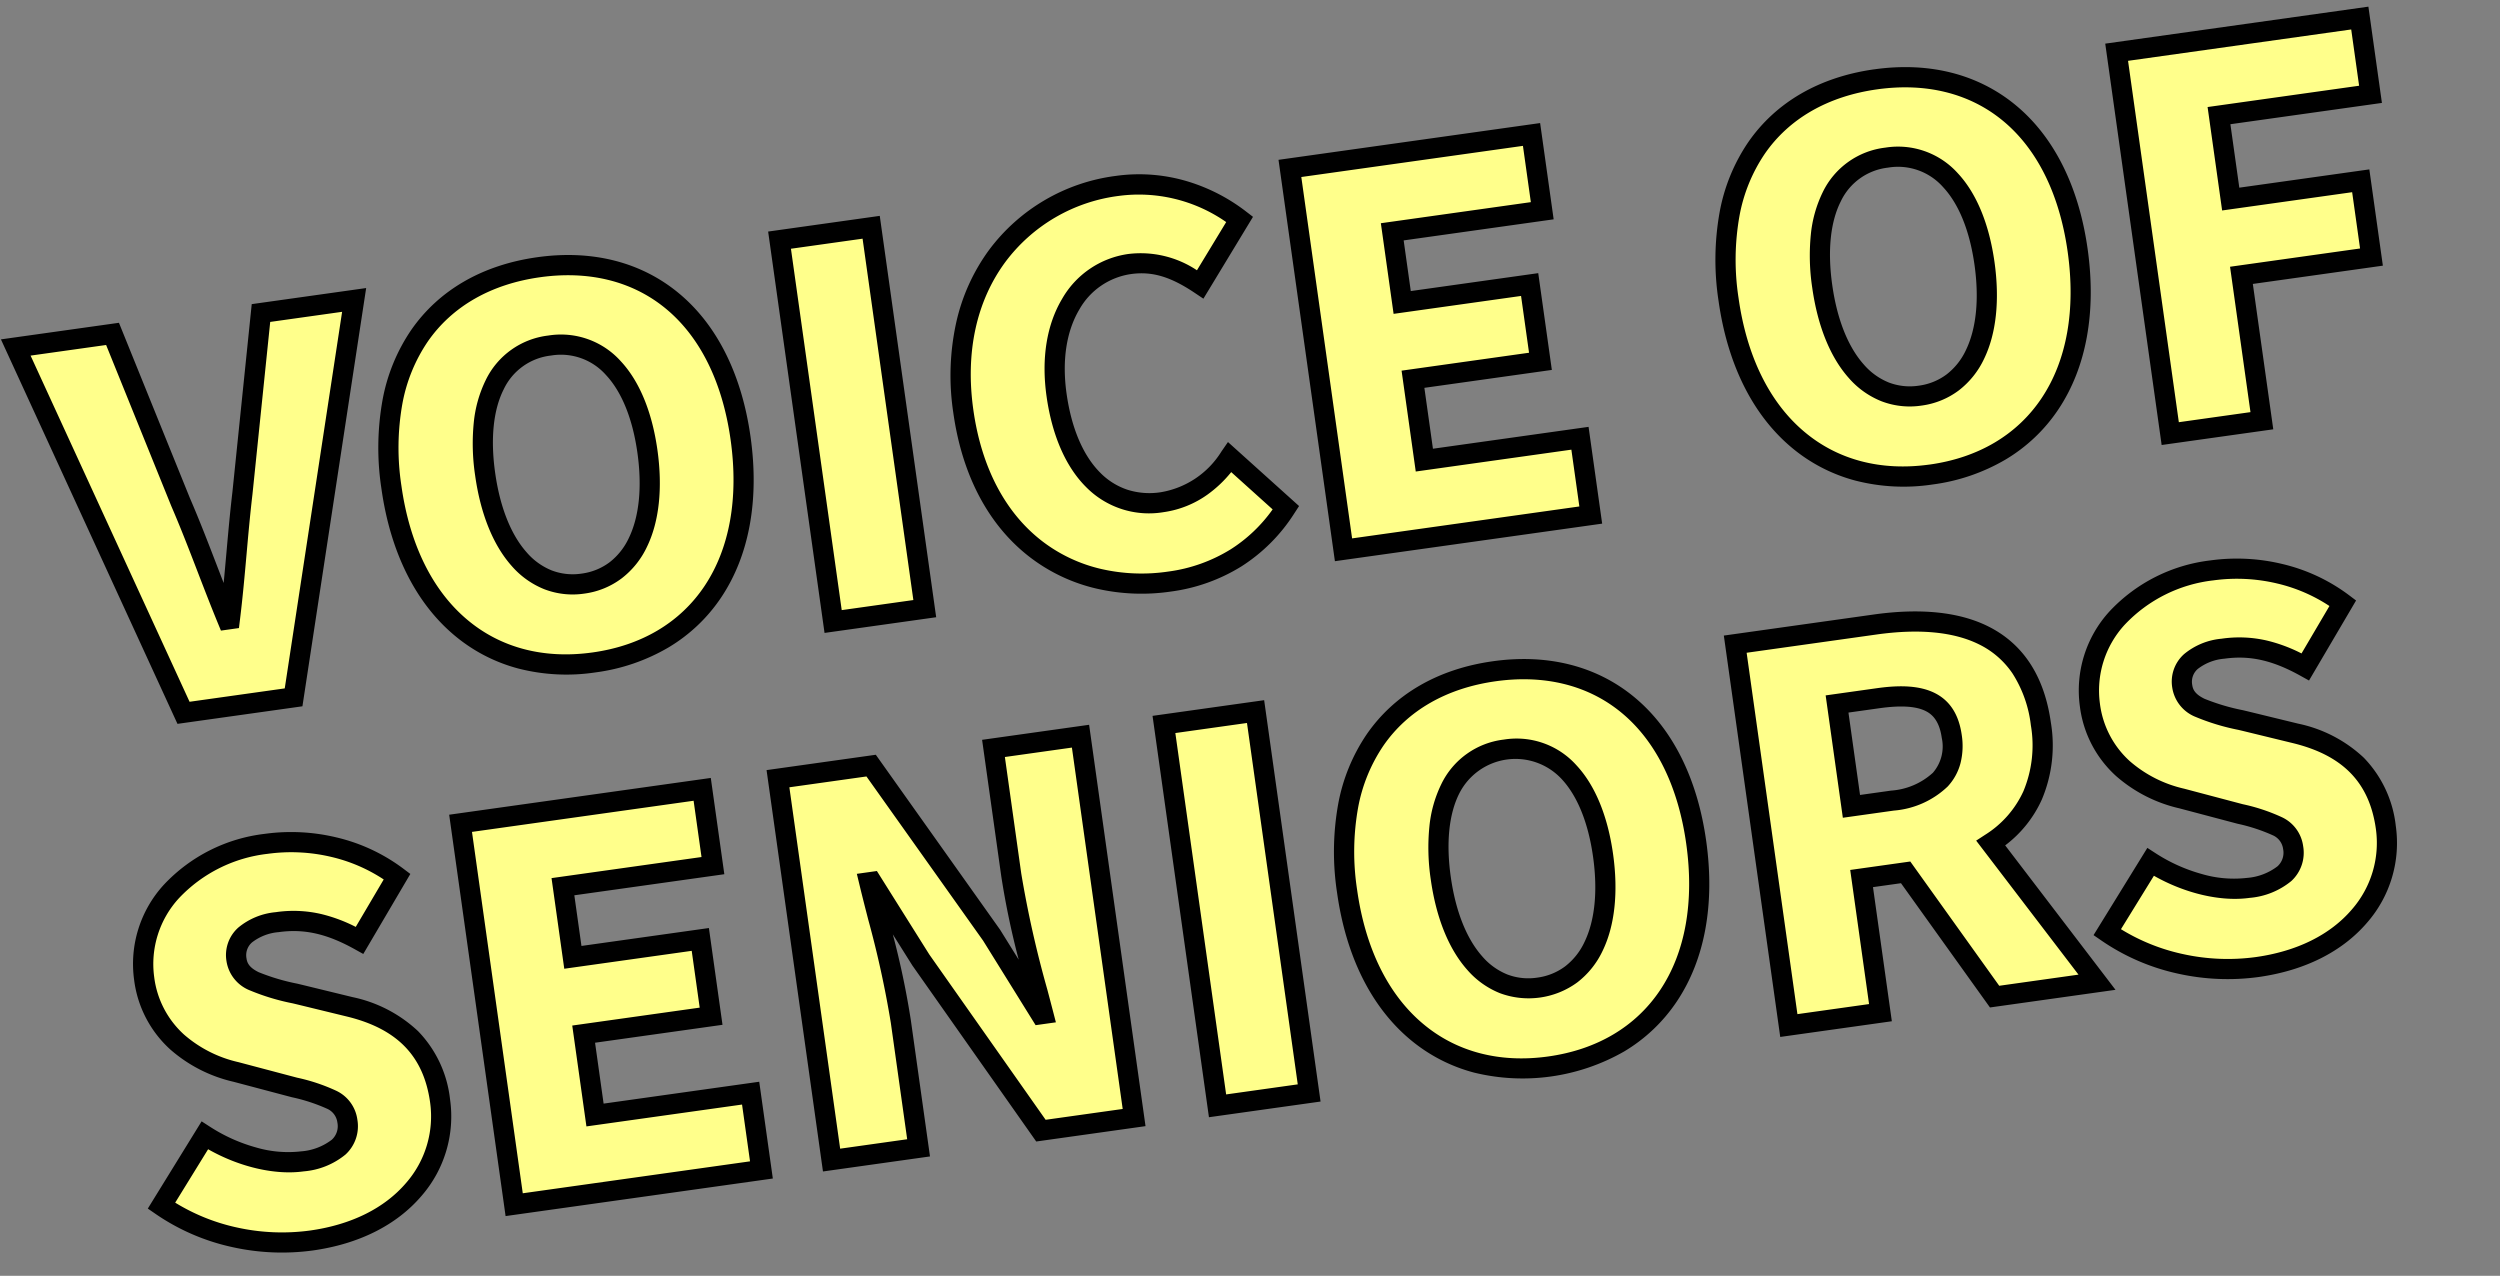<svg xmlns="http://www.w3.org/2000/svg" width="309.514" height="157.954" viewBox="0 0 309.514 157.954"><rect x="0" y="0" width="309.514" height="157.954" fill="#808080" stroke="none"/><g transform="translate(-950.656 -4360.041)"><path d="M13.7,0h13.76L41.728-47.68H30.08L24.7-25.92c-1.344,5.12-2.3,9.984-3.712,15.232h-.32c-1.344-5.248-2.3-10.112-3.712-15.232L11.52-47.68H-.576ZM64.9.9C77.888.9,86.72-8.448,86.72-24.064c0-15.552-8.832-24.448-21.824-24.448S43.072-39.68,43.072-24.064,51.9.9,64.9.9Zm0-9.856c-6.272,0-10.112-5.888-10.112-15.1S58.624-38.72,64.9-38.72s10.176,5.44,10.176,14.656S71.168-8.96,64.9-8.96ZM94.912,0h11.456V-47.68H94.912Zm41.92.9a19.816,19.816,0,0,0,15.552-7.04l-6.016-7.168A12.265,12.265,0,0,1,137.28-8.96c-6.72,0-11.072-5.5-11.072-14.976,0-9.28,5.056-14.784,11.2-14.784,3.392,0,5.888,1.536,8.32,3.712l5.952-7.3a20.284,20.284,0,0,0-14.464-6.208c-12.1,0-22.72,9.088-22.72,24.96C114.5-7.424,124.736.9,136.832.9ZM158.72,0h30.912V-9.6H170.176V-19.712h15.936v-9.6H170.176v-8.832h18.752V-47.68H158.72Zm73.344.9c12.992,0,21.824-9.344,21.824-24.96,0-15.552-8.832-24.448-21.824-24.448S210.24-39.68,210.24-24.064,219.072.9,232.064.9Zm0-9.856c-6.272,0-10.112-5.888-10.112-15.1s3.84-14.656,10.112-14.656,10.176,5.44,10.176,14.656S238.336-8.96,232.064-8.96ZM262.08,0h11.456V-18.176h16.256v-9.536H273.536V-38.144H292.48V-47.68h-30.4ZM20.288,66.9c11.52,0,18.176-6.976,18.176-14.912,0-6.72-3.52-10.688-9.408-13.056L23.1,36.56c-4.224-1.664-7.168-2.688-7.168-5.376,0-2.5,2.112-3.9,5.632-3.9,3.712,0,6.656,1.28,9.792,3.648l5.7-7.168a22.159,22.159,0,0,0-15.488-6.272c-10.112,0-17.28,6.4-17.28,14.4,0,6.912,4.672,11.072,9.664,13.056l6.08,2.56c4.1,1.728,6.72,2.624,6.72,5.376,0,2.56-1.984,4.16-6.208,4.16-3.776,0-8.192-1.984-11.52-4.864L2.5,60.048A26.648,26.648,0,0,0,20.288,66.9ZM45.76,66H76.672V56.4H57.216V46.288H73.152v-9.6H57.216V27.856H75.968V18.32H45.76Zm39.68,0H96.32V50.192c0-5.76-.96-12.288-1.472-17.6h.32L99.84,43.024,111.616,66h11.648V18.32h-10.88V34.128c0,5.7.96,12.544,1.536,17.6h-.32l-4.672-10.56L97.088,18.32H85.44ZM133.7,66h11.456V18.32H133.7Zm41.408.9c12.992,0,21.824-9.344,21.824-24.96,0-15.552-8.832-24.448-21.824-24.448S153.28,26.32,153.28,41.936,162.112,66.9,175.1,66.9Zm0-9.856c-6.272,0-10.112-5.888-10.112-15.1S168.832,27.28,175.1,27.28s10.176,5.44,10.176,14.656S181.376,57.04,175.1,57.04ZM205.12,66h11.456V49.232h5.5L230.848,66h12.8L233.024,47.12c4.928-2.3,8.192-6.784,8.192-13.76,0-11.52-8.448-15.04-18.624-15.04H205.12Zm11.456-25.792v-12.8h5.12c5.44,0,8.384,1.472,8.384,5.952s-2.944,6.848-8.384,6.848ZM263.552,66.9c11.52,0,18.176-6.976,18.176-14.912,0-6.72-3.52-10.688-9.408-13.056l-5.952-2.368c-4.224-1.664-7.168-2.688-7.168-5.376,0-2.5,2.112-3.9,5.632-3.9,3.712,0,6.656,1.28,9.792,3.648l5.7-7.168a22.159,22.159,0,0,0-15.488-6.272c-10.112,0-17.28,6.4-17.28,14.4,0,6.912,4.672,11.072,9.664,13.056l6.08,2.56c4.1,1.728,6.72,2.624,6.72,5.376,0,2.56-1.984,4.16-6.208,4.16-3.776,0-8.192-1.984-11.52-4.864l-6.528,7.872A26.648,26.648,0,0,0,263.552,66.9Z" transform="translate(959.814 4450.198) rotate(-8)" fill="#ffff8b"/><path d="M64.9-49.762c6.84,0,12.617,2.35,16.7,6.8,4.167,4.533,6.37,11.069,6.37,18.9,0,7.886-2.2,14.515-6.358,19.169A20.4,20.4,0,0,1,74.273.344a23.994,23.994,0,0,1-9.377,1.8,23.994,23.994,0,0,1-9.377-1.8A20.4,20.4,0,0,1,48.18-4.9c-4.159-4.654-6.358-11.283-6.358-19.169a33.518,33.518,0,0,1,1.65-10.811,22.64,22.64,0,0,1,4.721-8.116C52.273-47.421,58.049-49.762,64.9-49.762Zm0,49.408c6.087,0,11.223-2.146,14.852-6.207,3.743-4.189,5.722-10.241,5.722-17.5,0-7.2-1.975-13.147-5.71-17.21-3.6-3.917-8.741-5.988-14.864-5.988S53.626-45.2,50.031-41.3a20.161,20.161,0,0,0-4.193,7.229,31.036,31.036,0,0,0-1.516,10c0,7.262,1.979,13.314,5.722,17.5C53.673-2.5,58.809-.354,64.9-.354Zm72.32-49.408a20.8,20.8,0,0,1,8.865,1.973,22.59,22.59,0,0,1,6.491,4.609l.783.8L145.87-33.2l-.975-.872c-2.694-2.41-4.863-3.394-7.487-3.394a8.784,8.784,0,0,0-6.928,3.444c-1.977,2.467-3.021,5.956-3.021,10.09,0,4.329.956,7.887,2.764,10.288a8.484,8.484,0,0,0,3.043,2.558,9.03,9.03,0,0,0,4.014.88,10.95,10.95,0,0,0,8.169-3.949l.963-1.046,7.614,9.072-.7.805A21.335,21.335,0,0,1,145.938.268a21.994,21.994,0,0,1-9.106,1.878A24.909,24.909,0,0,1,127.787.509,21.54,21.54,0,0,1,120.242-4.4c-4.577-4.6-7-11.227-7-19.153A30.692,30.692,0,0,1,115.178-34.6a24.025,24.025,0,0,1,5.249-8.262A23.252,23.252,0,0,1,137.216-49.762ZM149.984-42.2a18.892,18.892,0,0,0-12.768-5.059,20.772,20.772,0,0,0-15,6.153c-4.231,4.32-6.467,10.391-6.467,17.557,0,7.252,2.168,13.266,6.268,17.391a19.057,19.057,0,0,0,6.677,4.34,22.422,22.422,0,0,0,8.141,1.467,19.514,19.514,0,0,0,8.078-1.658,18.594,18.594,0,0,0,5.815-4.164l-4.436-5.286A14.994,14.994,0,0,1,143-9.114a12.311,12.311,0,0,1-5.719,1.4,10.918,10.918,0,0,1-9.055-4.434c-2.138-2.838-3.268-6.916-3.268-11.792,0-4.709,1.235-8.738,3.571-11.654a11.238,11.238,0,0,1,8.879-4.38,12.569,12.569,0,0,1,8.161,3.18Zm82.08-7.559c6.84,0,12.617,2.35,16.7,6.8,4.167,4.533,6.37,11.069,6.37,18.9,0,7.886-2.2,14.515-6.358,19.169A20.4,20.4,0,0,1,241.441.344a23.994,23.994,0,0,1-9.377,1.8,23.994,23.994,0,0,1-9.377-1.8A20.4,20.4,0,0,1,215.348-4.9c-4.159-4.654-6.358-11.283-6.358-19.169a33.518,33.518,0,0,1,1.65-10.811,22.64,22.64,0,0,1,4.721-8.116C219.441-47.421,225.217-49.762,232.064-49.762Zm0,49.408c6.087,0,11.223-2.146,14.852-6.207,3.743-4.189,5.722-10.241,5.722-17.5,0-7.2-1.975-13.147-5.71-17.21-3.6-3.917-8.741-5.988-14.864-5.988S220.794-45.2,217.2-41.3a20.161,20.161,0,0,0-4.193,7.229,31.037,31.037,0,0,0-1.516,10c0,7.262,1.979,13.314,5.722,17.5C220.841-2.5,225.977-.354,232.064-.354ZM-2.255-48.93H12.5l5.673,22.692c.805,2.93,1.478,5.831,2.128,8.637q.272,1.174.553,2.376c.309-1.281.6-2.545.891-3.788.545-2.346,1.109-4.771,1.751-7.217L29.1-48.93H43.407L28.387,1.25H12.765Zm12.8,2.5H1.1L14.627-1.25h11.9L40.049-46.43h-8.99L25.913-25.6c-.634,2.415-1.194,4.825-1.736,7.156-.606,2.609-1.233,5.307-1.978,8.083l-.248.926H19.7l-.241-.94c-.583-2.278-1.1-4.5-1.6-6.658-.676-2.914-1.314-5.666-2.107-8.553l-.007-.028Zm83.118-2.5h13.956V1.25H93.662Zm11.456,2.5H96.162V-1.25h8.956Zm52.352-2.5h32.708v12.036H171.426v6.332h15.936v12.1H171.426v7.612h19.456V1.25H157.47Zm30.208,2.5H159.97V-1.25h28.412v-7.1H168.926V-20.962h15.936v-7.1H168.926V-39.394h18.752Zm73.152-2.5h32.9v12.036H274.786v7.932h16.256v12.036H274.786V1.25H260.83Zm30.4,2.5h-27.9V-1.25h8.956V-19.426h16.256v-7.036H272.286V-39.394H291.23ZM64.9-39.97a9.951,9.951,0,0,1,8.464,4.4c1.938,2.766,2.962,6.743,2.962,11.5,0,4.782-1.019,8.829-2.948,11.7a10.62,10.62,0,0,1-3.633,3.427A9.821,9.821,0,0,1,64.9-7.71a9.768,9.768,0,0,1-4.837-1.224,10.544,10.544,0,0,1-3.612-3.431c-1.906-2.867-2.913-6.913-2.913-11.7a26.528,26.528,0,0,1,.736-6.485,15.373,15.373,0,0,1,2.191-5.012A9.881,9.881,0,0,1,64.9-39.97Zm0,29.76a7.352,7.352,0,0,0,3.627-.906A8.149,8.149,0,0,0,71.3-13.752c1.651-2.462,2.524-6.028,2.524-10.312,0-4.242-.868-7.723-2.51-10.067A7.451,7.451,0,0,0,64.9-37.47a7.383,7.383,0,0,0-6.381,3.335c-1.623,2.338-2.481,5.82-2.481,10.071,0,4.293.863,7.86,2.5,10.316a8.073,8.073,0,0,0,2.752,2.633A7.3,7.3,0,0,0,64.9-10.21ZM232.064-39.97a9.951,9.951,0,0,1,8.464,4.4c1.938,2.766,2.962,6.743,2.962,11.5,0,4.782-1.019,8.829-2.948,11.7a10.62,10.62,0,0,1-3.633,3.427,9.821,9.821,0,0,1-4.845,1.222,9.768,9.768,0,0,1-4.837-1.224,10.544,10.544,0,0,1-3.612-3.431c-1.906-2.867-2.913-6.913-2.913-11.7a26.528,26.528,0,0,1,.736-6.485,15.373,15.373,0,0,1,2.191-5.012A9.881,9.881,0,0,1,232.064-39.97Zm0,29.76a7.352,7.352,0,0,0,3.627-.906,8.149,8.149,0,0,0,2.775-2.637c1.651-2.462,2.524-6.028,2.524-10.312,0-4.242-.868-7.723-2.51-10.067a7.451,7.451,0,0,0-6.416-3.339,7.383,7.383,0,0,0-6.381,3.335c-1.623,2.338-2.481,5.82-2.481,10.071,0,4.293.863,7.86,2.5,10.316a8.073,8.073,0,0,0,2.752,2.633A7.3,7.3,0,0,0,232.064-10.21ZM21.568,16.238A24.022,24.022,0,0,1,30.274,17.9a22.292,22.292,0,0,1,7.666,4.975l.788.788-7.148,9-.973-.735c-3.152-2.38-5.855-3.4-9.039-3.4a6.186,6.186,0,0,0-3.429.8,2.1,2.1,0,0,0-.953,1.857c0,.555.154,1.173,1.272,1.92a26.2,26.2,0,0,0,4.521,2.063l.583.229,5.956,2.37a16.893,16.893,0,0,1,7.445,5.3,14.377,14.377,0,0,1,2.75,8.916,14.991,14.991,0,0,1-5.191,11.37c-3.557,3.135-8.479,4.792-14.235,4.792a28.307,28.307,0,0,1-9.814-1.8,26.779,26.779,0,0,1-8.825-5.38l-.872-.8,8.1-9.768.965.835a20.573,20.573,0,0,0,5.268,3.309,14.088,14.088,0,0,0,5.435,1.25,7.121,7.121,0,0,0,3.969-.893A2.267,2.267,0,0,0,25.5,52.88a2.159,2.159,0,0,0-1.08-1.9A21.682,21.682,0,0,0,20.367,49l-.821-.344L13.478,46.1a17.942,17.942,0,0,1-7.191-5.037,13.956,13.956,0,0,1-3.249-9.176A14.5,14.5,0,0,1,8.326,20.736,20.349,20.349,0,0,1,21.568,16.238Zm13.8,7.643a19.993,19.993,0,0,0-6-3.654,21.5,21.5,0,0,0-7.79-1.489,17.859,17.859,0,0,0-11.622,3.9,12.037,12.037,0,0,0-4.408,9.248,11.518,11.518,0,0,0,2.671,7.576,15.45,15.45,0,0,0,6.205,4.318l.023.01,6.08,2.56.815.342A22.965,22.965,0,0,1,25.9,48.962,4.634,4.634,0,0,1,28,52.88a4.757,4.757,0,0,1-2.051,4.063,9.348,9.348,0,0,1-5.407,1.347c-3.583,0-7.834-1.65-11.35-4.361L4.235,59.91a24.5,24.5,0,0,0,7.116,4.1,25.781,25.781,0,0,0,8.938,1.641c5.138,0,9.488-1.441,12.581-4.168a12.523,12.523,0,0,0,4.345-9.494c0-5.75-2.74-9.53-8.624-11.9l-5.948-2.366-.576-.226a27.519,27.519,0,0,1-5-2.313,4.658,4.658,0,0,1-2.382-4,4.559,4.559,0,0,1,2.039-3.919,8.469,8.469,0,0,1,4.843-1.235,15.142,15.142,0,0,1,5.563,1.02,19.329,19.329,0,0,1,3.993,2.165ZM175.1,16.238c6.84,0,12.617,2.35,16.7,6.8,4.167,4.533,6.37,11.069,6.37,18.9,0,7.886-2.2,14.515-6.358,19.169a20.4,20.4,0,0,1-7.339,5.239,25.294,25.294,0,0,1-18.754,0,20.4,20.4,0,0,1-7.339-5.239c-4.159-4.654-6.358-11.283-6.358-19.169a33.518,33.518,0,0,1,1.65-10.811,22.64,22.64,0,0,1,4.721-8.115C162.481,18.579,168.257,16.238,175.1,16.238Zm0,49.408c6.087,0,11.223-2.146,14.852-6.207,3.743-4.189,5.722-10.241,5.722-17.5,0-7.2-1.975-13.147-5.71-17.21-3.6-3.917-8.741-5.988-14.864-5.988S163.834,20.8,160.239,24.7a20.16,20.16,0,0,0-4.193,7.228,31.036,31.036,0,0,0-1.516,10c0,7.262,1.979,13.314,5.722,17.5C163.881,63.5,169.017,65.646,175.1,65.646Zm89.728-49.408a24.022,24.022,0,0,1,8.706,1.663,22.292,22.292,0,0,1,7.666,4.975l.788.788-7.148,9-.973-.735c-3.152-2.38-5.855-3.4-9.039-3.4a6.186,6.186,0,0,0-3.429.8,2.1,2.1,0,0,0-.953,1.857c0,.555.154,1.173,1.272,1.92a26.2,26.2,0,0,0,4.521,2.063l.583.229,5.956,2.37a16.893,16.893,0,0,1,7.445,5.3,14.377,14.377,0,0,1,2.75,8.916,14.991,14.991,0,0,1-5.191,11.37c-3.557,3.135-8.479,4.792-14.235,4.792a28.307,28.307,0,0,1-9.814-1.8,26.779,26.779,0,0,1-8.825-5.38l-.872-.8,8.1-9.768.965.835a20.572,20.572,0,0,0,5.268,3.309,14.088,14.088,0,0,0,5.434,1.25,7.121,7.121,0,0,0,3.969-.893,2.267,2.267,0,0,0,.989-2.017,2.159,2.159,0,0,0-1.08-1.9A21.68,21.68,0,0,0,263.631,49l-.821-.345L256.742,46.1a17.942,17.942,0,0,1-7.191-5.037,13.956,13.956,0,0,1-3.249-9.176,14.5,14.5,0,0,1,5.288-11.152A20.349,20.349,0,0,1,264.832,16.238Zm13.8,7.643a19.992,19.992,0,0,0-6-3.654,21.5,21.5,0,0,0-7.79-1.489,17.859,17.859,0,0,0-11.622,3.9,12.037,12.037,0,0,0-4.408,9.248,11.519,11.519,0,0,0,2.671,7.576,15.45,15.45,0,0,0,6.205,4.318l.023.01,6.08,2.56.815.342a22.967,22.967,0,0,1,4.566,2.268,4.634,4.634,0,0,1,2.1,3.918,4.757,4.757,0,0,1-2.051,4.063,9.349,9.349,0,0,1-5.407,1.347c-3.583,0-7.834-1.65-11.35-4.361L247.5,59.91a24.5,24.5,0,0,0,7.116,4.1,25.781,25.781,0,0,0,8.938,1.641c5.138,0,9.488-1.441,12.581-4.168a12.523,12.523,0,0,0,4.345-9.494c0-5.75-2.74-9.53-8.624-11.9l-5.948-2.366-.576-.226a27.519,27.519,0,0,1-5-2.313,4.658,4.658,0,0,1-2.382-4,4.559,4.559,0,0,1,2.039-3.919,8.469,8.469,0,0,1,4.843-1.235,15.142,15.142,0,0,1,5.563,1.02,19.329,19.329,0,0,1,3.993,2.165ZM44.51,17.07H77.218V29.106H58.466v6.332H74.4v12.1H58.466V55.15H77.922v12.1H44.51Zm30.208,2.5H47.01V64.75H75.422v-7.1H55.966V45.038H71.9v-7.1H55.966V26.606H74.718Zm9.472-2.5H97.848l12.223,23.592,1.765,3.99a101.163,101.163,0,0,1-.7-10.524V17.07h13.38V67.25H110.852L98.7,43.535,96.84,39.384a103.985,103.985,0,0,1,.73,10.808V67.25H84.19Zm12.138,2.5H86.69V64.75h8.38V50.192a122.9,122.9,0,0,0-.993-13.053c-.174-1.553-.338-3.02-.473-4.427l-.132-1.37h2.506l4.99,11.141L112.38,64.75h9.634V19.57h-8.38V34.128a132.662,132.662,0,0,0,1.2,14.715c.115.964.224,1.875.323,2.743l.159,1.391h-2.534L107.8,41.709Zm36.118-2.5H146.4V67.25H132.446Zm11.456,2.5h-8.956V64.75H143.9Zm59.968-2.5h18.722c5.871,0,10.526,1.15,13.835,3.419,4.007,2.747,6.039,7.078,6.039,12.871a17.2,17.2,0,0,1-2.439,9.3,14.639,14.639,0,0,1-5.278,4.98L245.786,67.25H230.091l-8.768-16.768h-3.5V67.25H203.87Zm37.64,47.68L231.274,46.558l1.221-.571a12.47,12.47,0,0,0,5.415-4.66,14.753,14.753,0,0,0,2.057-7.967,15.142,15.142,0,0,0-1.353-6.662,10.635,10.635,0,0,0-3.6-4.147c-2.885-1.978-7.064-2.981-12.421-2.981H206.37V64.75h8.956V47.982h7.511L231.6,64.75ZM175.1,26.03a9.951,9.951,0,0,1,8.464,4.4c1.938,2.766,2.962,6.743,2.962,11.5,0,4.782-1.019,8.829-2.948,11.7a10.62,10.62,0,0,1-3.633,3.427,10.193,10.193,0,0,1-9.682,0,10.544,10.544,0,0,1-3.612-3.431c-1.906-2.867-2.913-6.913-2.913-11.7a26.528,26.528,0,0,1,.736-6.485,15.373,15.373,0,0,1,2.191-5.012A9.881,9.881,0,0,1,175.1,26.03Zm0,29.76a7.352,7.352,0,0,0,3.627-.906,8.149,8.149,0,0,0,2.775-2.637c1.651-2.462,2.524-6.028,2.524-10.312,0-4.242-.868-7.723-2.51-10.067a7.8,7.8,0,0,0-12.8,0c-1.623,2.338-2.481,5.82-2.481,10.071,0,4.293.863,7.86,2.5,10.316a8.073,8.073,0,0,0,2.752,2.633A7.3,7.3,0,0,0,175.1,55.79Zm40.222-29.632h6.37c4.136,0,9.634.747,9.634,7.2a8.8,8.8,0,0,1-.644,3.448,6.738,6.738,0,0,1-1.969,2.626,10.9,10.9,0,0,1-7.021,2.024h-6.37Zm6.37,12.8a8.546,8.546,0,0,0,5.443-1.464,4.974,4.974,0,0,0,1.691-4.134c0-2.3-.906-3.164-1.587-3.611-1.121-.734-2.935-1.091-5.547-1.091h-3.87v10.3Z" transform="translate(959.814 4450.198) rotate(-8)"/></g></svg>